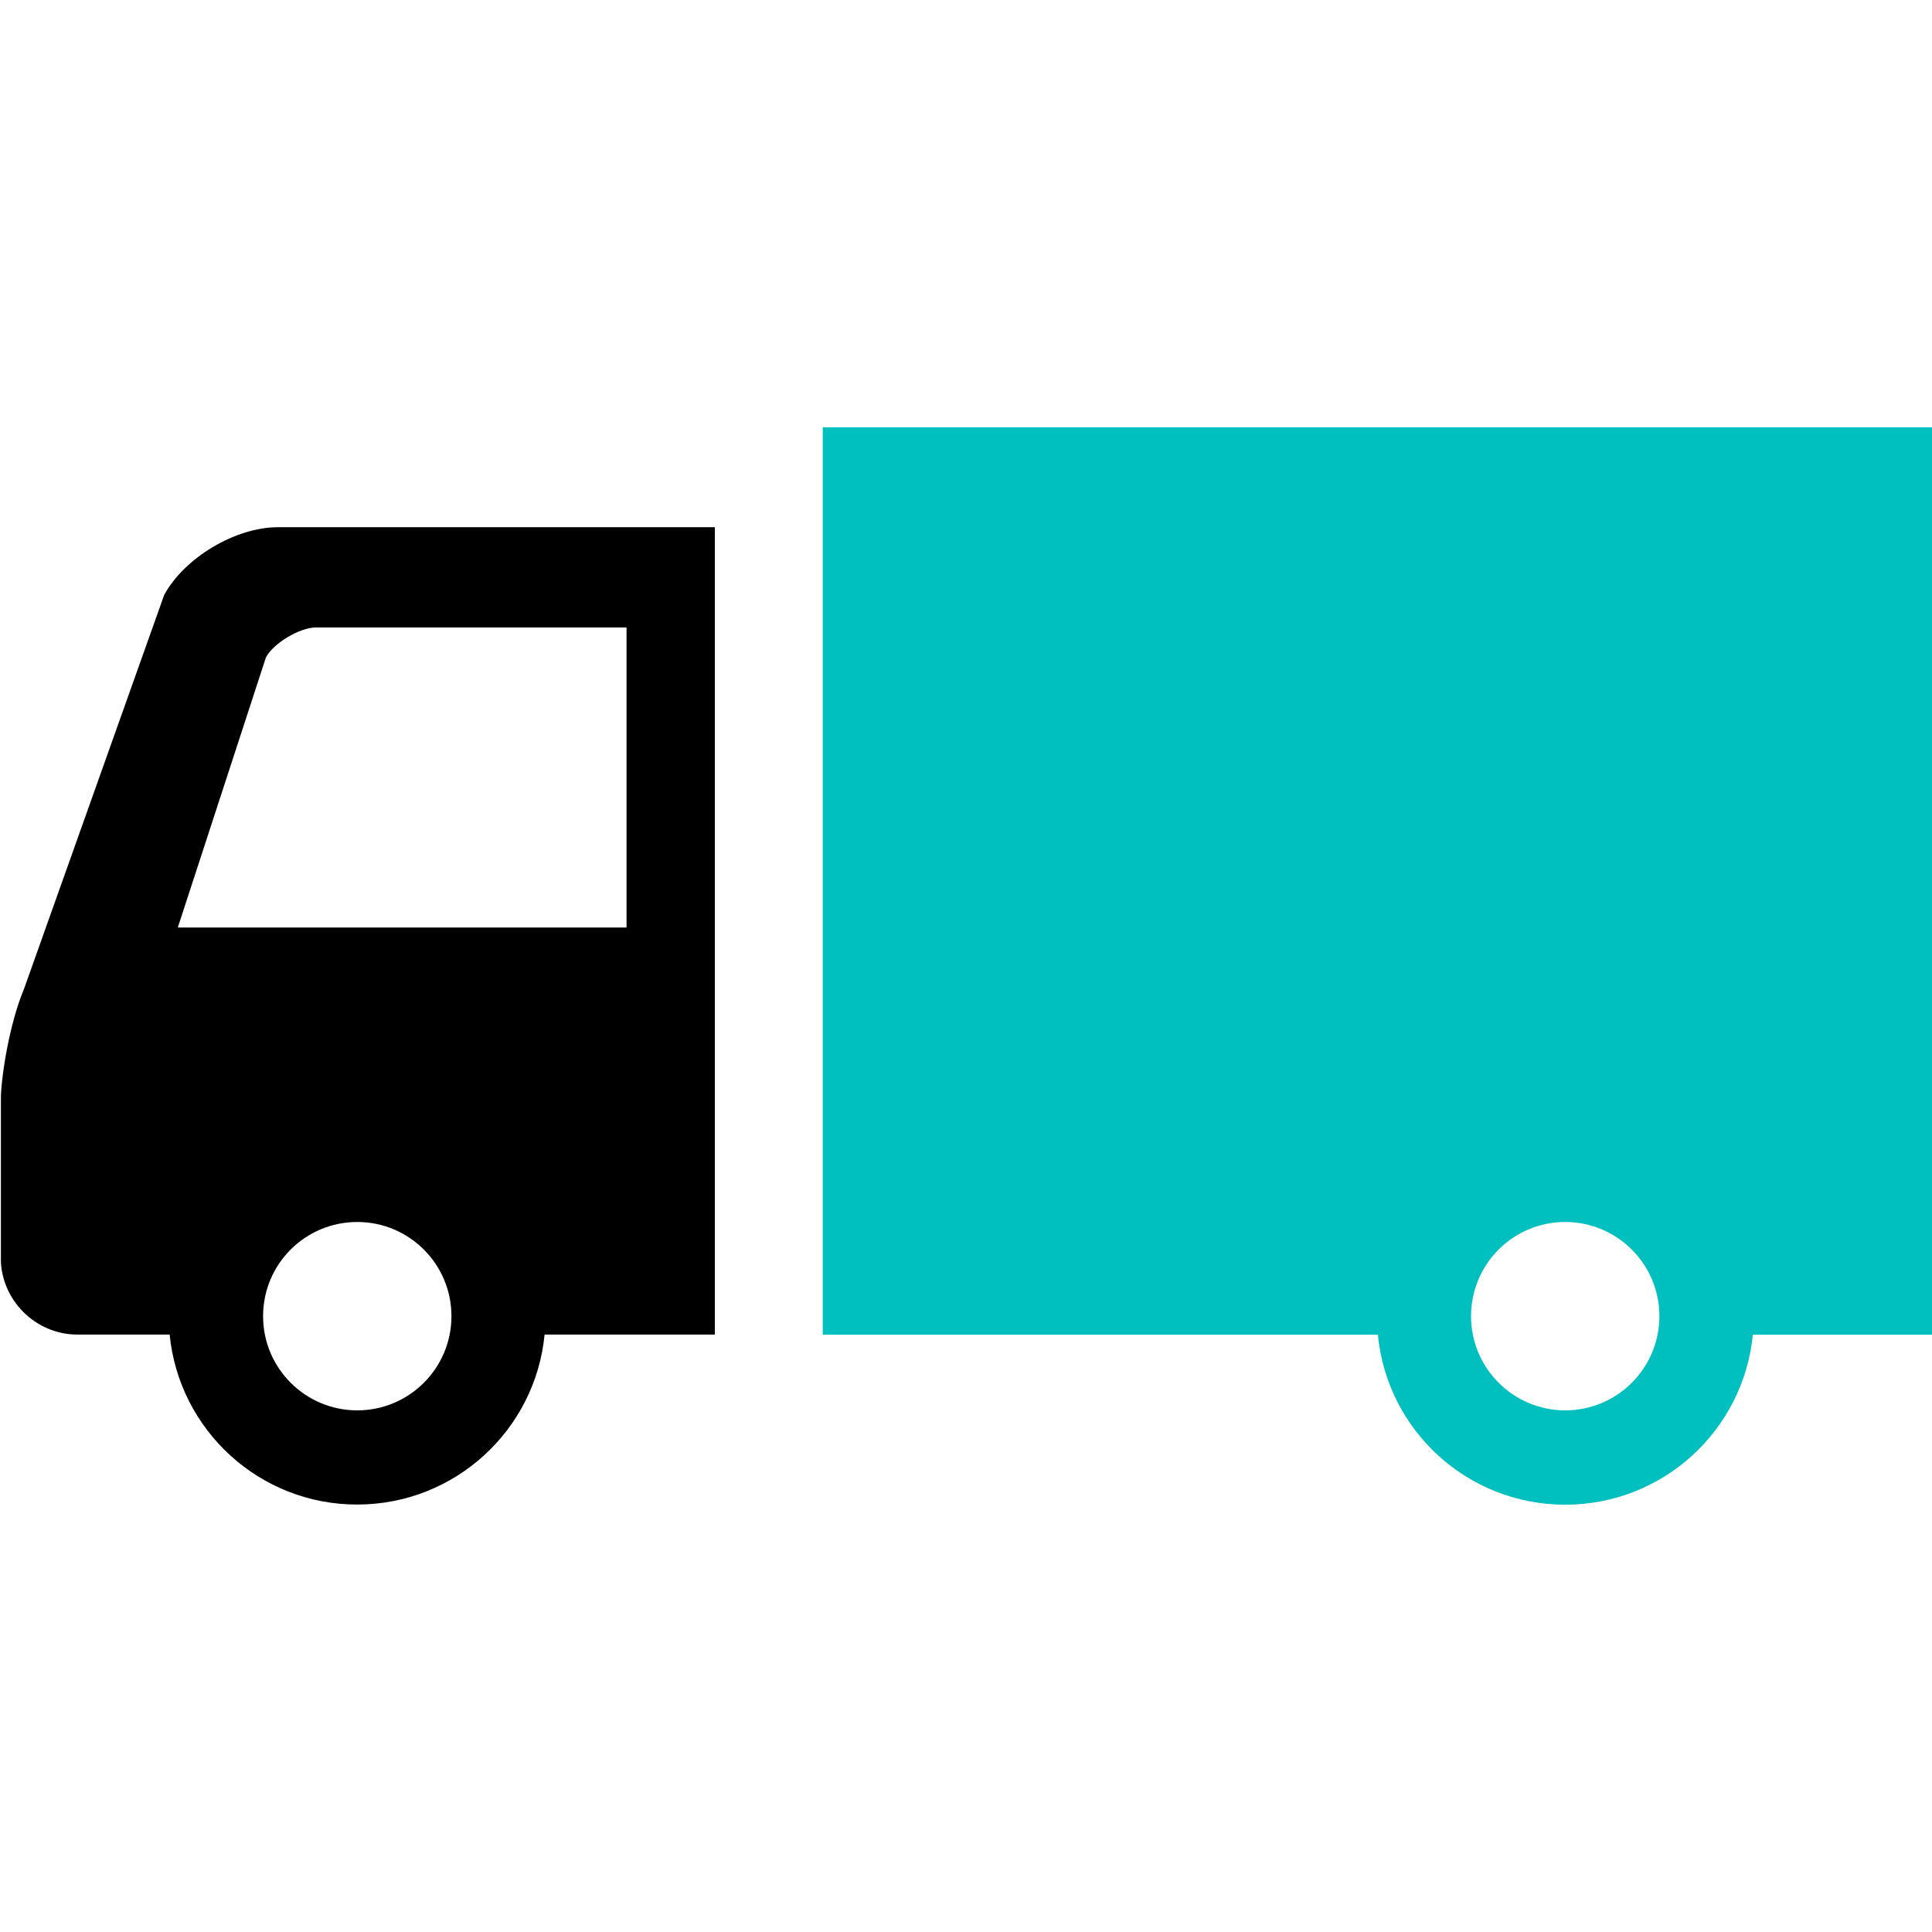 <?xml version="1.0" encoding="UTF-8"?><svg id="a" xmlns="http://www.w3.org/2000/svg" xmlns:xlink="http://www.w3.org/1999/xlink" viewBox="0 0 128 128"><defs><clipPath id="b"><polygon points="128.06 0 .06 0 .06 128 128.06 128 128.06 0 128.06 0" style="clip-rule:evenodd; fill:none;"/></clipPath></defs><g style="clip-path:url(#b);"><path d="m54.51,28.31h73.55v60.12h-11.93c-.62,6.32-5.94,11.26-12.43,11.26s-11.81-4.94-12.41-11.26h-36.78V28.31h0Zm49.19,65.13c3.45,0,6.24-2.8,6.24-6.24s-2.79-6.24-6.24-6.24-6.24,2.79-6.24,6.24,2.8,6.24,6.24,6.24h0Z" style="fill:#00bfbf; fill-rule:evenodd;"/><path d="m10.88,39.41c1.34-2.46,4.72-4.48,7.52-4.48h28.96v53.49h-11.28c-.61,6.32-5.94,11.26-12.42,11.26s-11.8-4.94-12.42-11.26h-6.1c-2.8,0-5.09-2.3-5.09-5.09v-10.31c0-1.7.6-5.27,1.53-7.47l9.3-26.14h0Zm12.79,54.03c3.45,0,6.24-2.8,6.24-6.24s-2.79-6.24-6.24-6.24-6.24,2.79-6.24,6.24,2.8,6.24,6.24,6.24h0Zm17.84-51.87h-20.57c-1.07,0-2.81,1.03-3.32,1.98l-5.84,17.9h29.73v-19.88h0Z" style="fill-rule:evenodd;"/></g></svg>